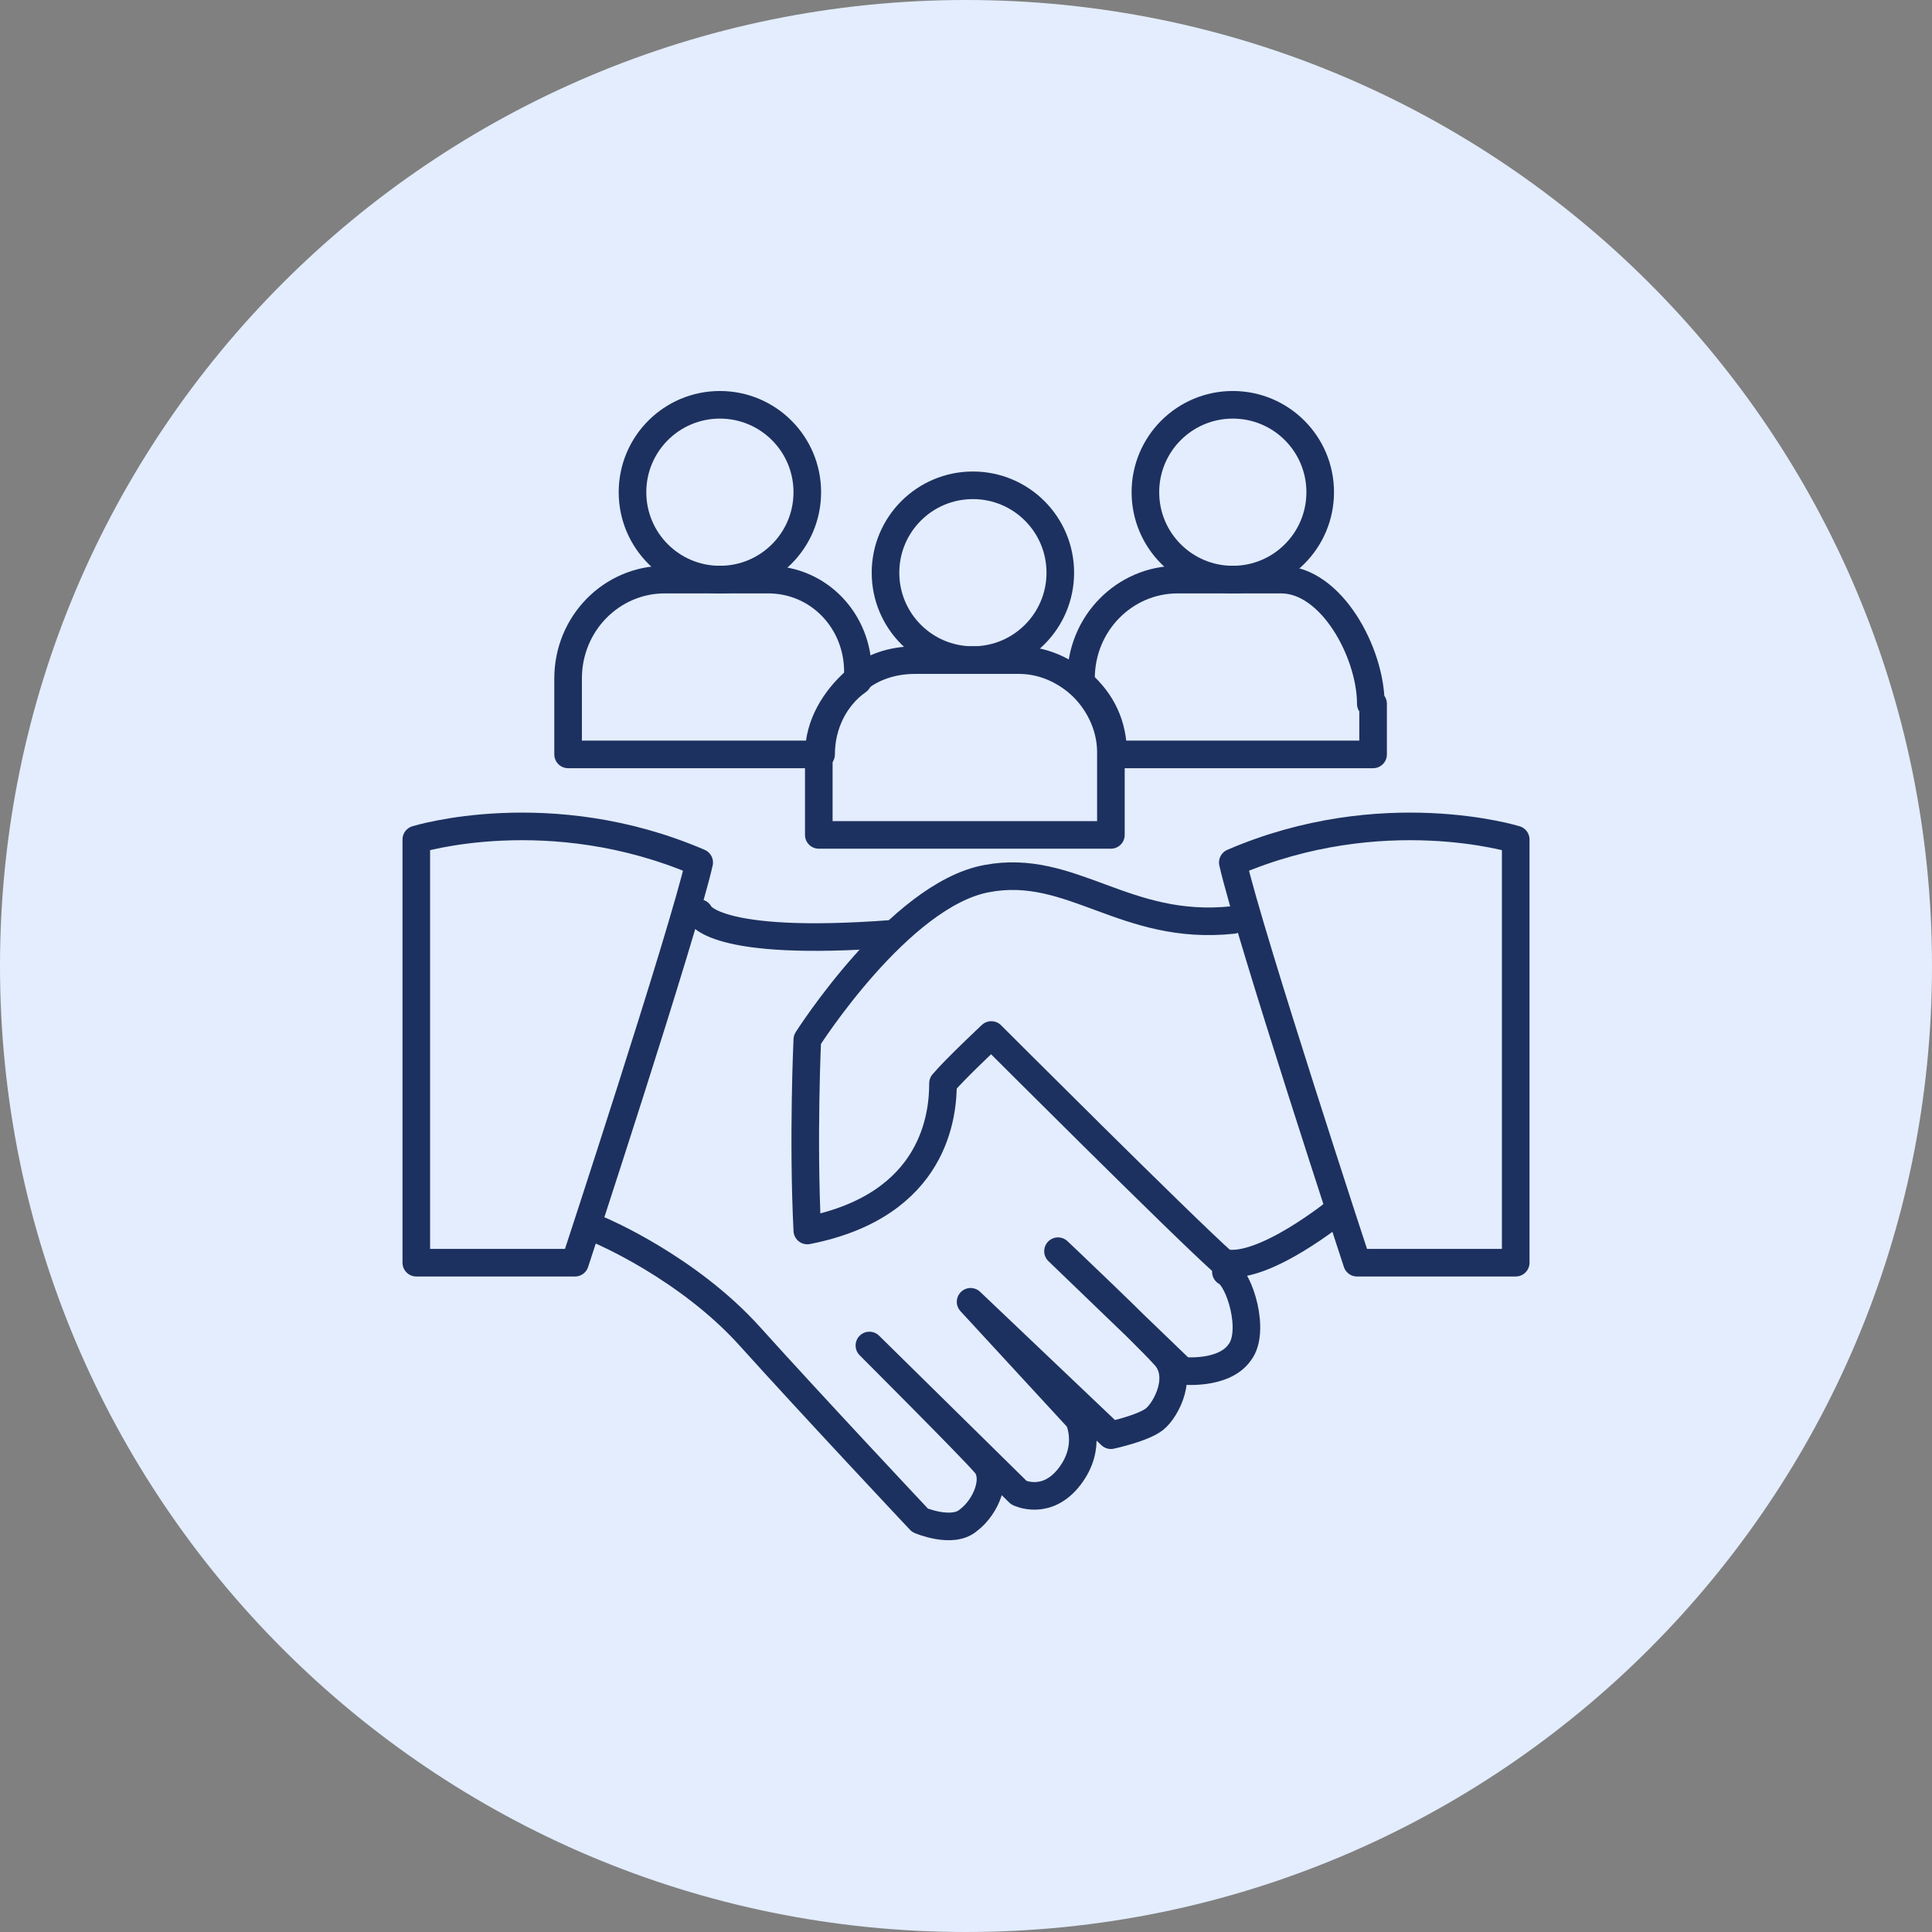 <?xml version="1.0" encoding="UTF-8"?>
<svg id="Layer_1" xmlns="http://www.w3.org/2000/svg" width="84" height="84" version="1.1" viewBox="0 0 84 84">
  <rect x="0" y="0" width="84" height="84" fill="#808080" stroke="none"/>
  <!-- Generator: Adobe Illustrator 29.6.1, SVG Export Plug-In . SVG Version: 2.1.1 Build 9)  -->
  <defs>
    <style>
      .st0 {
        fill: none;
        stroke: #1d3160;
        stroke-linecap: round;
        stroke-linejoin: round;
        stroke-width: 1.2px;
      }

      .st1 {
        fill: #e3edfe;
      }
    </style>
  </defs>
  <path class="st1" d="M42,84c23.2,0,42-18.8,42-42S65.2,0,42,0,0,18.8,0,42s18.8,42,42,42Z"/>
  <g>
    <path class="st0" d="M24.9,54.9h-6.8v-18.4s5.8-1.8,12.3,1c-.7,3.1-5.4,17.4-5.4,17.4Z"/>
    <path class="st0" d="M59.1,54.9h6.8v-18.4s-5.8-1.8-12.3,1c.7,3.1,5.4,17.4,5.4,17.4Z"/>
    <path class="st0" d="M26.1,53.5s3.8,1.6,6.5,4.6c2.7,3,7.4,8,7.4,8,0,0,1.4.6,2.1,0,.8-.6,1.3-1.9.7-2.5-.5-.6-5-5.1-5-5.1l6.5,6.4s1.2.6,2.2-.7c1-1.3.4-2.5.4-2.5l-4.7-5.1,6.1,5.8s1.4-.3,1.9-.7c.5-.4,1.3-1.9.4-2.8-.9-1-4.6-4.5-4.6-4.5l5.4,5.2s1.8.2,2.5-.8c.7-.9,0-3.2-.6-3.5"/>
    <path class="st0" d="M58.2,52.6s-3.3,2.7-5,2.3c-1.7-1.5-10.1-9.9-10.1-9.9,0,0-1.6,1.5-2.1,2.1,0,1.3-.3,5.3-5.9,6.4-.2-4,0-8.3,0-8.3,0,0,4-6.3,7.8-7,3.7-.7,6,2.3,10.7,1.8"/>
    <path class="st0" d="M30.4,39.7s.5,1.5,8.4.9"/>
    <path class="st0" d="M48.3,32.7v3.6h-12.7v-3.3c0,0,0-.1,0-.2,0-1.3.7-2.4,1.6-3.2.7-.6,1.6-.9,2.6-.9h4.5c1,0,1.9.4,2.6,1,.8.7,1.4,1.8,1.4,3Z"/>
    <path class="st0" d="M42.3,28.7c2.1,0,3.8-1.7,3.8-3.8s-1.7-3.8-3.8-3.8-3.8,1.7-3.8,3.8,1.7,3.8,3.8,3.8Z"/>
    <path class="st0" d="M59.7,30.6v2.2h-11.3c0-1.3-.5-2.3-1.4-3.1v-.2c0-2.4,1.9-4.3,4.2-4.3h4.5c2.2,0,3.9,3.2,3.9,5.4Z"/>
    <path class="st0" d="M53.6,25.2c2.1,0,3.8-1.7,3.8-3.8s-1.7-3.8-3.8-3.8-3.8,1.7-3.8,3.8,1.7,3.8,3.8,3.8Z"/>
    <path class="st0" d="M37.3,29.2v.4c-1,.7-1.6,1.9-1.6,3.2h-11v-3.3c0-2.4,1.9-4.3,4.2-4.3h4.5c2.2,0,3.9,1.8,3.9,4Z"/>
    <path class="st0" d="M31.3,25.2c2.1,0,3.8-1.7,3.8-3.8s-1.7-3.8-3.8-3.8-3.8,1.7-3.8,3.8,1.7,3.8,3.8,3.8Z"/>
  </g>
</svg>